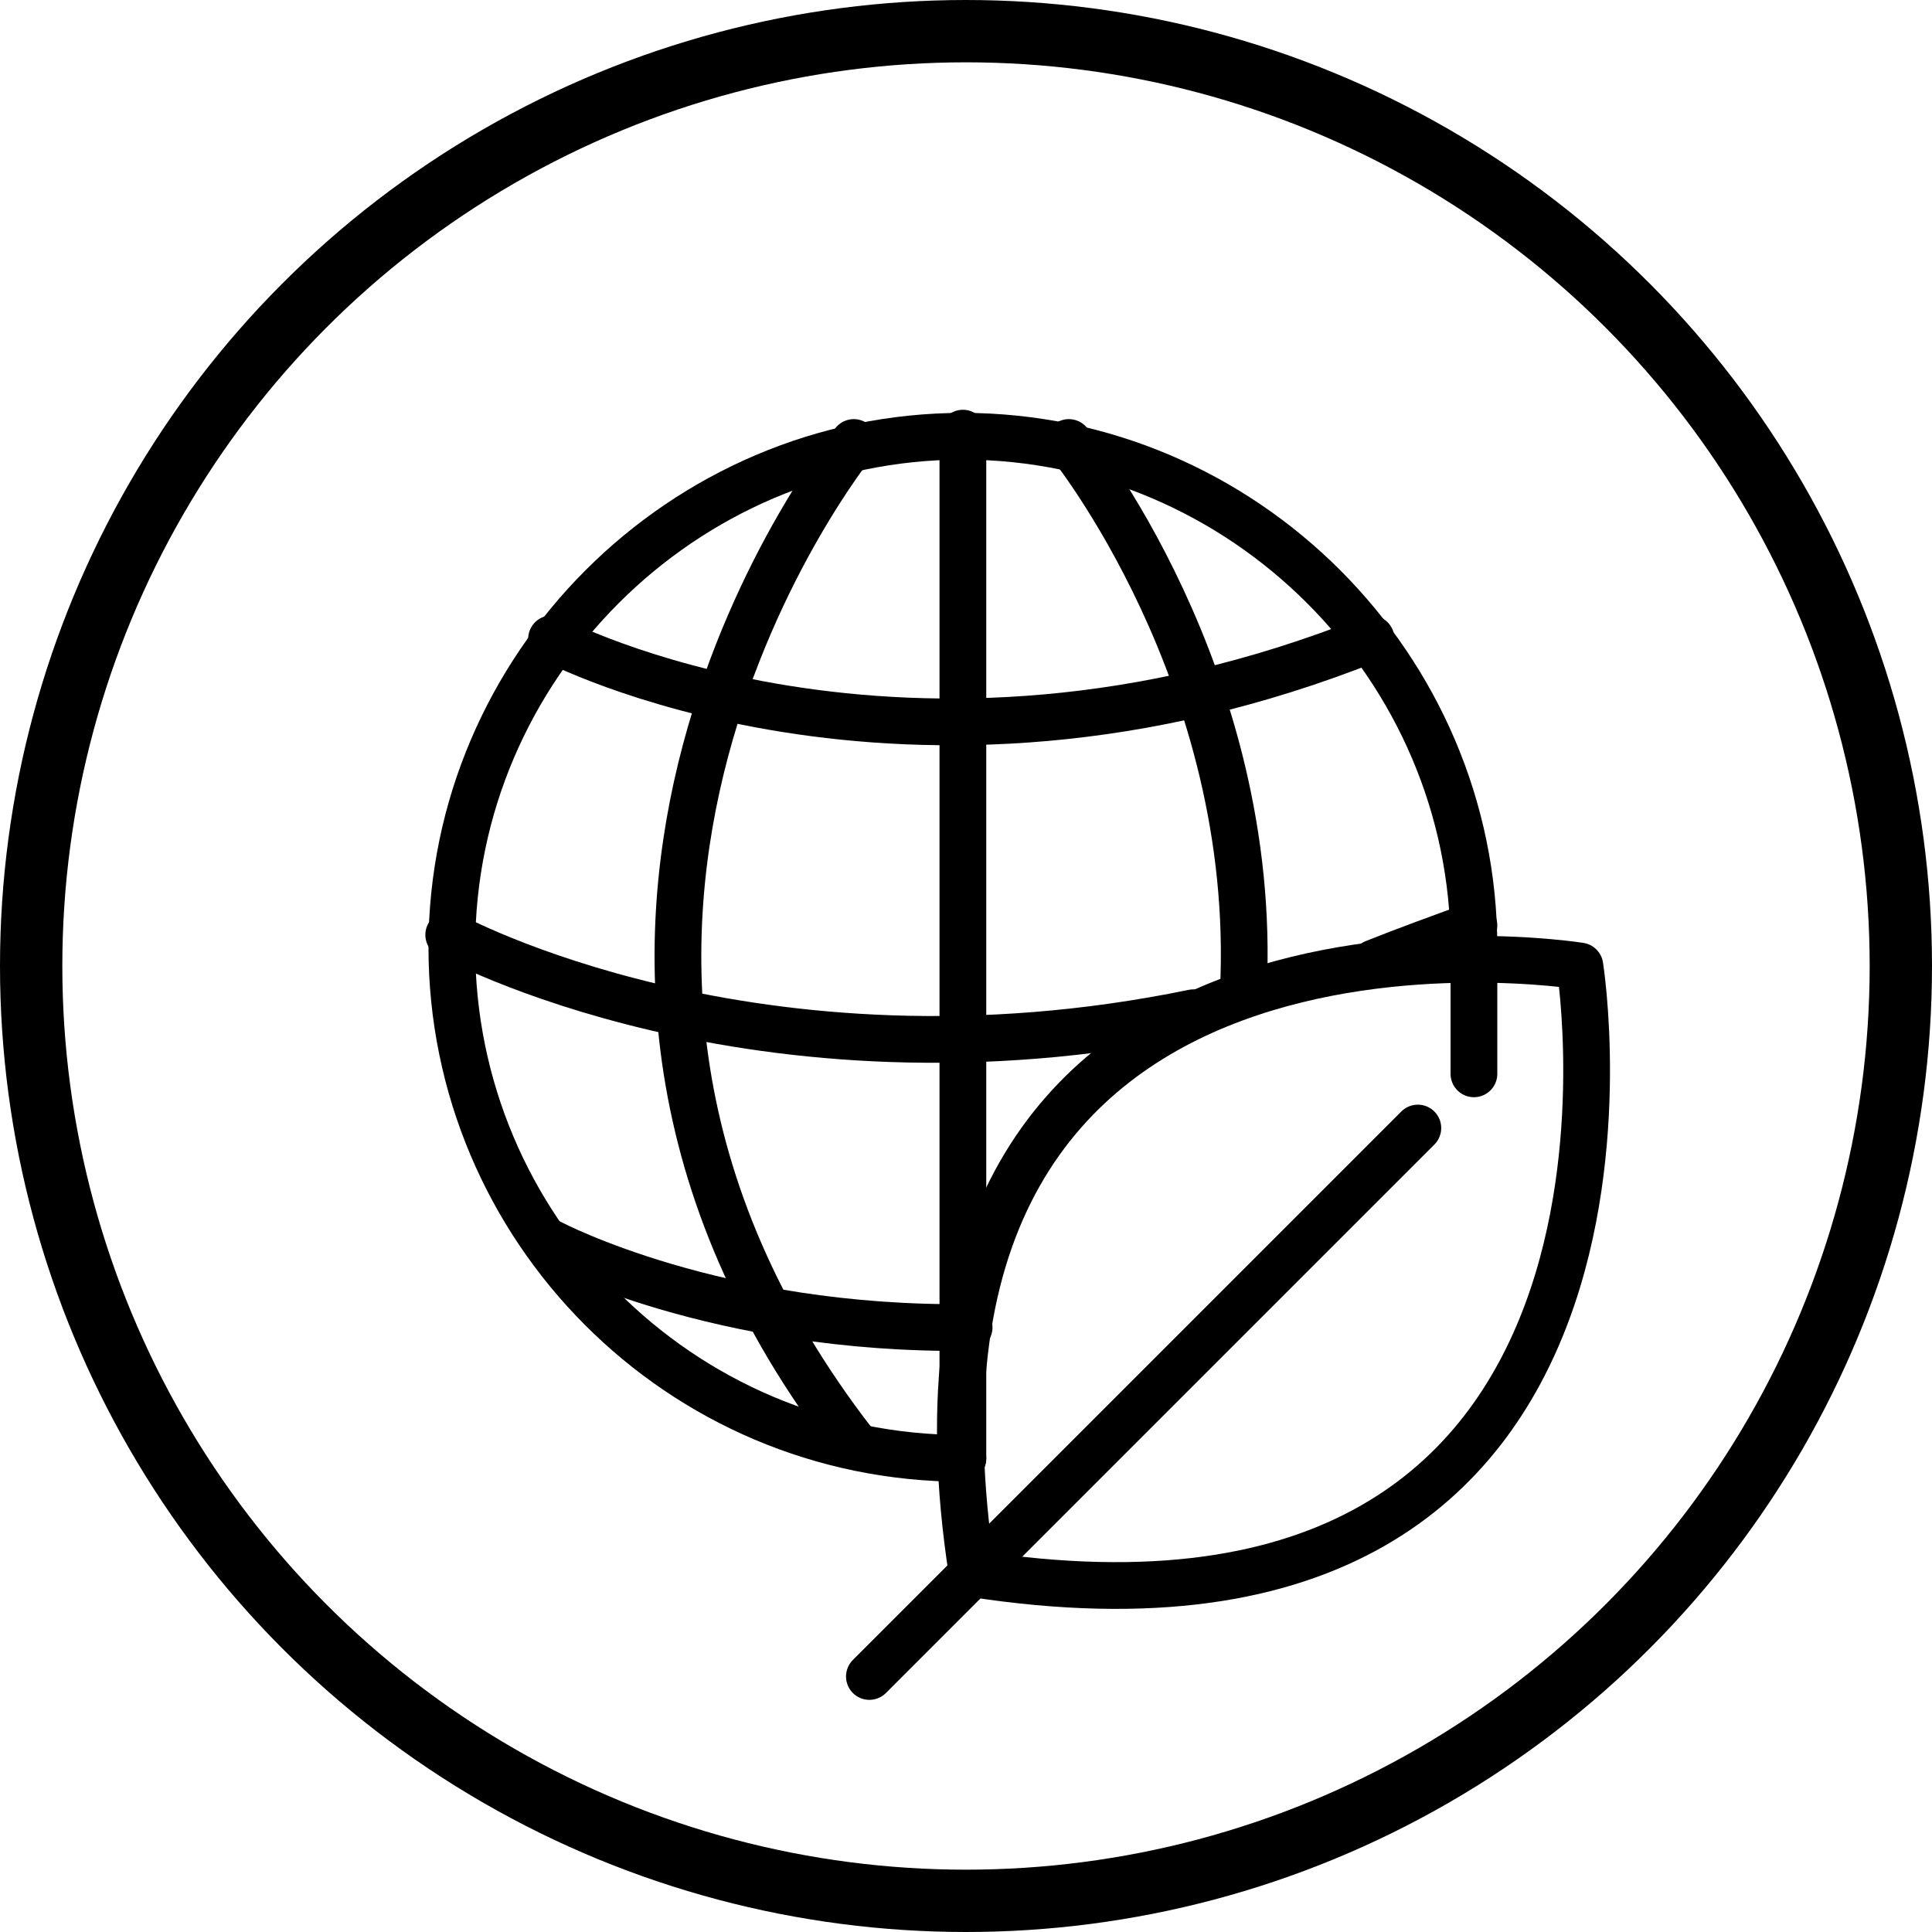 <?xml version="1.0" encoding="UTF-8"?>
<svg xmlns="http://www.w3.org/2000/svg" version="1.1" viewBox="0 0 62 62">
  <defs>
    <style>
      .cls-1 {
        stroke-linecap: round;
        stroke-linejoin: round;
        stroke-width: 1.5px;
      }

      .cls-1, .cls-2 {
        fill: none;
        stroke: #000;
      }

      .cls-2 {
        stroke-miterlimit: 10;
        stroke-width: 2px;
      }
    </style>
  </defs>
  <!-- Generator: Adobe Illustrator 28.7.1, SVG Export Plug-In . SVG Version: 1.2.0 Build 142)  -->
  <g>
    <g id="_レイヤー_1" data-name="レイヤー_1">
      <circle class="cls-2" cx="31" cy="31" r="30"/>
      <g>
        <g>
          <path class="cls-1" d="M30.9,46.8c-9.1,0-16.4-7.4-16.4-16.4s7.4-16.4,16.4-16.4,16.4,7.4,16.4,16.4,0,.3,0,.4"/>
          <line class="cls-1" x1="30.9" y1="13.9" x2="30.9" y2="46.8"/>
          <g>
            <path class="cls-1" d="M27.4,14.2s-12.7,15.7,0,32.1"/>
            <path class="cls-1" d="M34.3,14.2s6.1,7.5,5.6,17.6"/>
          </g>
          <path class="cls-1" d="M44.1,30.9c1-.4,2.1-.8,3.2-1.2"/>
          <path class="cls-1" d="M14.4,30s9.8,5.4,23.9,2.5"/>
          <path class="cls-1" d="M17.7,20.5s11.3,6,26.3,0"/>
          <path class="cls-1" d="M17.7,39.9s5.3,2.8,13.4,2.7"/>
        </g>
        <g>
          <path class="cls-1" d="M50.7,31s-23.1-3.7-19.5,19.5c23.2,3.6,19.5-19.5,19.5-19.5Z"/>
          <line class="cls-1" x1="45.5" y1="36.2" x2="27.9" y2="53.8"/>
        </g>
      </g>
    </g>
  </g>
</svg>